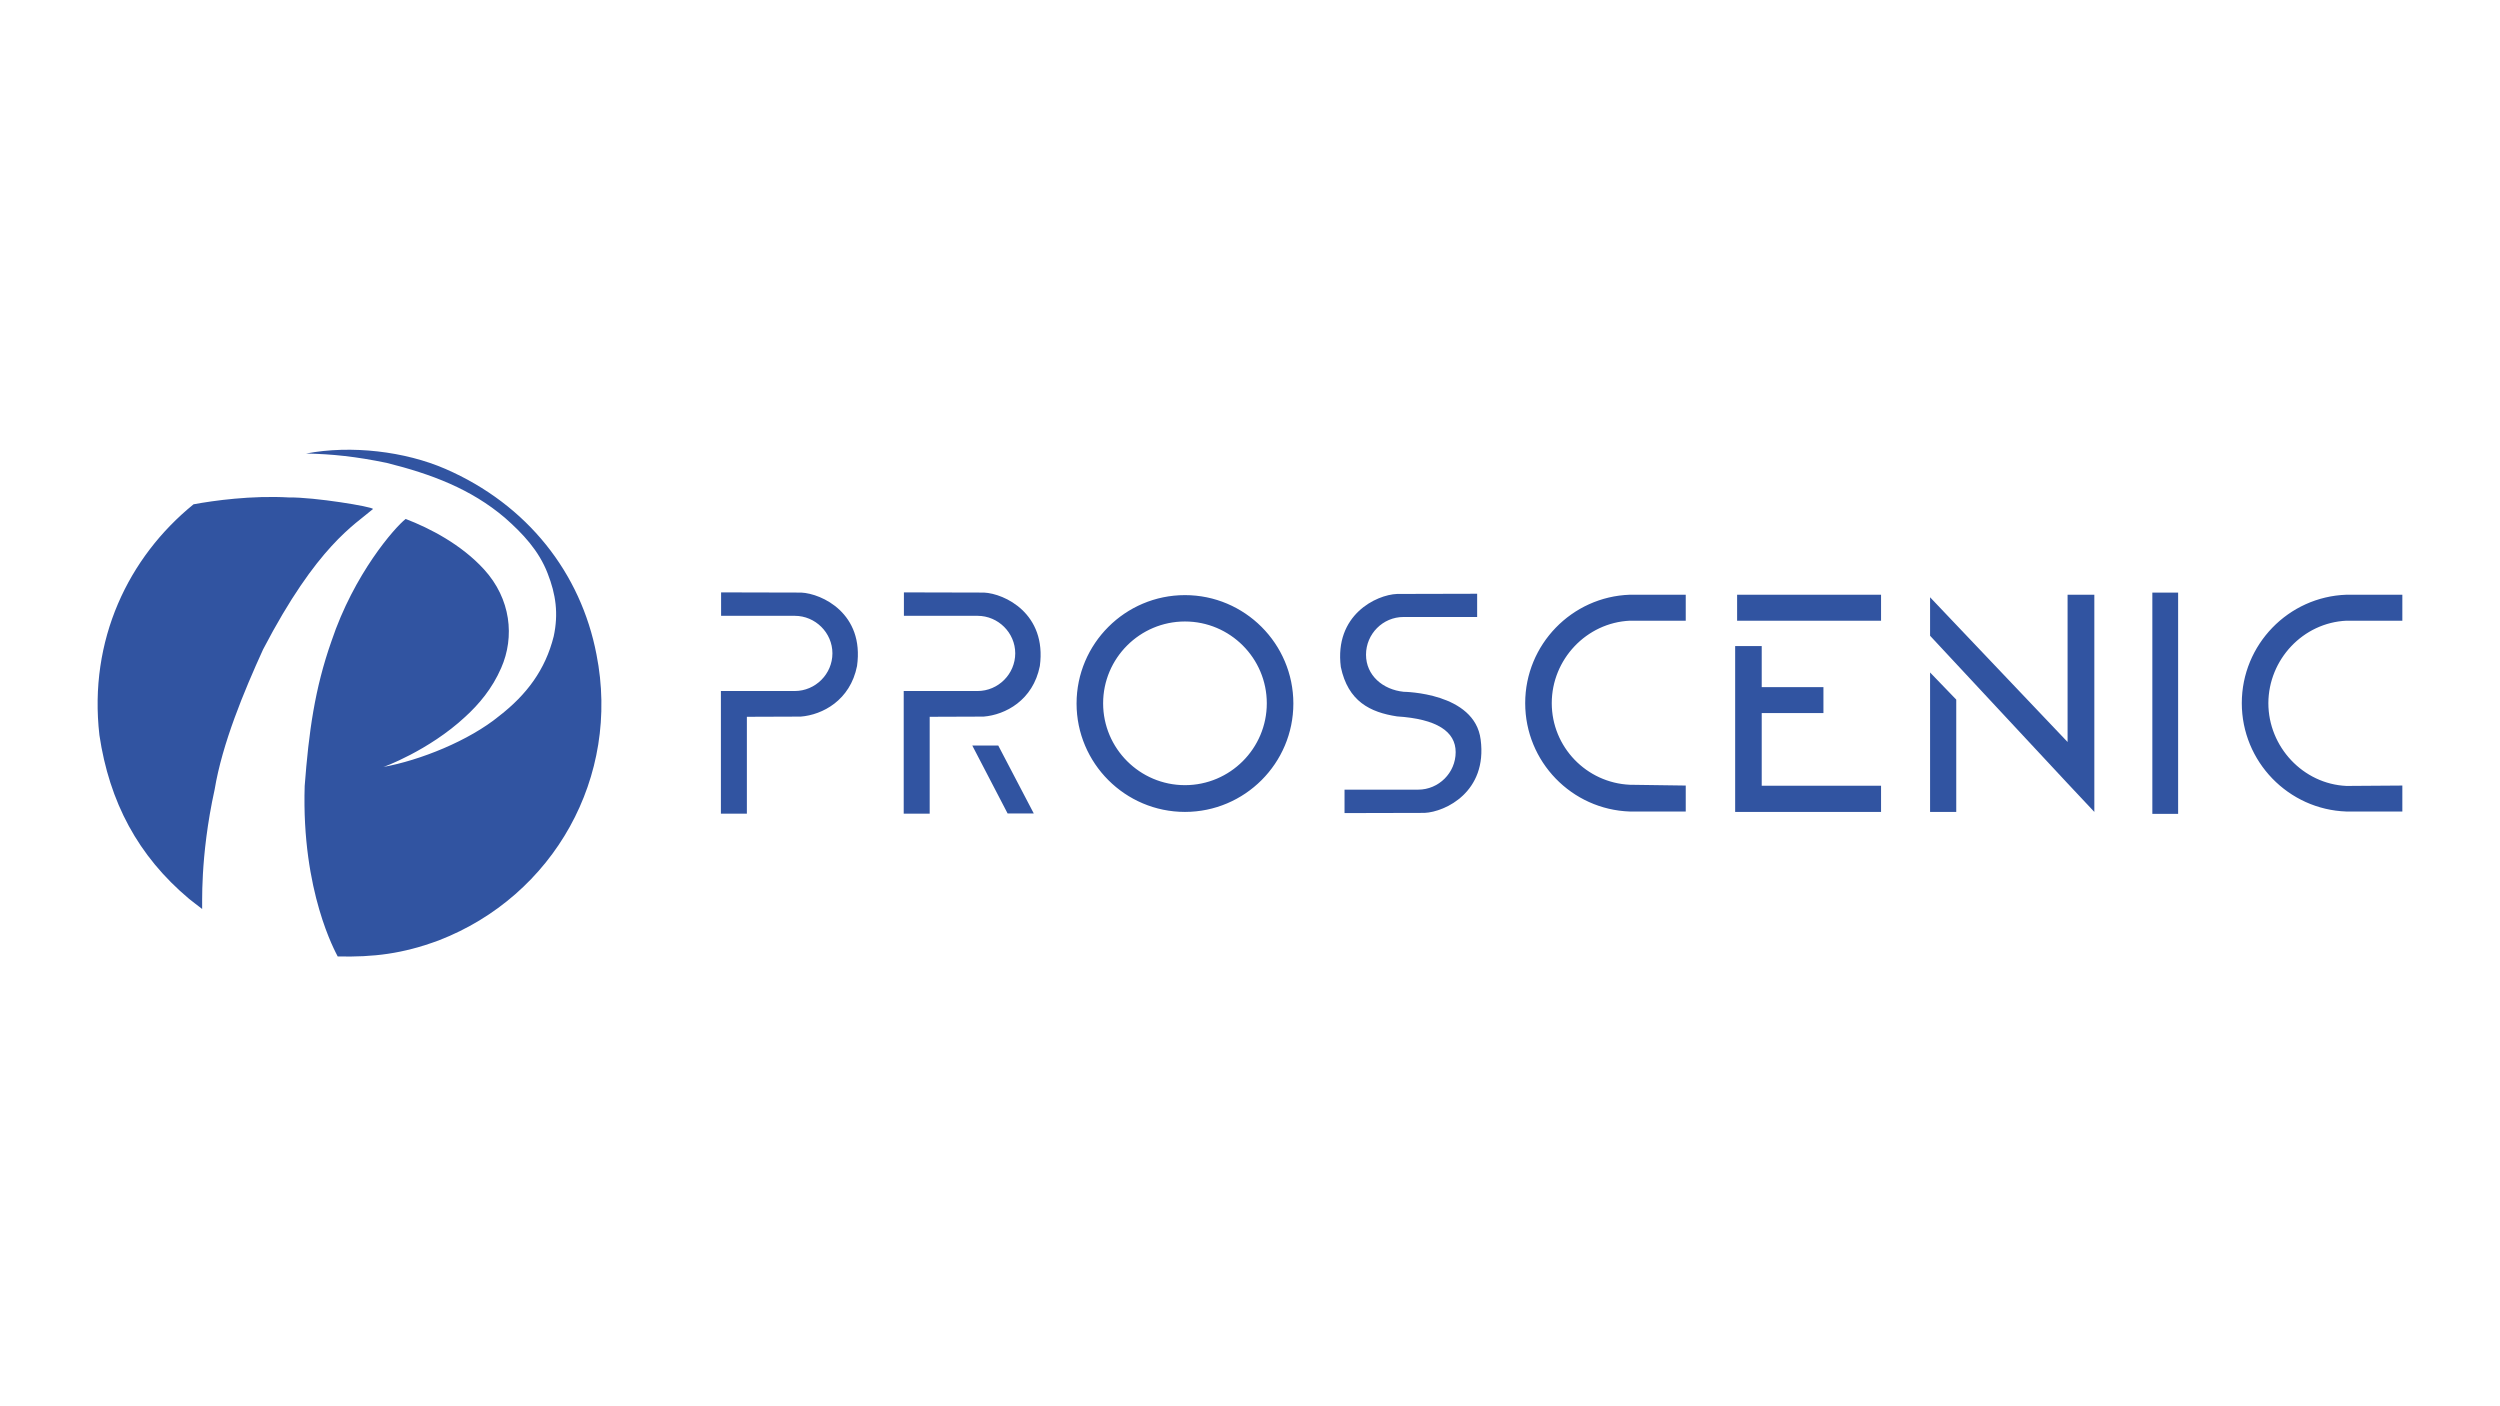 <svg xmlns="http://www.w3.org/2000/svg" fill="#3154a1" viewBox="0 0 1280 720"><path d="M238.2 367c7-6.4 13.8-14.4 18.4-25 7-15.9 5-35.4-8.8-50.5-11.6-12.7-27.6-21-40.1-25.8-5.6 4.4-26.4 28-38 62.6-8.6 24.4-11.6 46.6-13.7 74.1-1.7 54.4 16 85.4 16.9 87.3 18.3.4 33.1-1.3 51.7-8.2 59-22.8 93.2-83.8 80.8-146.4-8-41.7-35.3-76.7-77.3-95-20.7-9-48.2-12.3-71.4-7.9 13.5.3 25.3 1.5 41.3 4.8 22.8 5.7 43.1 13.3 60.5 28.1 9.2 8.1 17.4 16.8 21.9 28.5 4.2 10.7 5.6 20.6 3.1 32.2-4.3 17.2-13.9 29.9-27.8 40.7-15.6 12.8-40.7 22.8-59.5 26.2-.4.3 23.3-8.3 42-25.7M191 260.6c-.4-1.2-30.2-6.1-43-5.9-19.2-1.1-38.6 1.6-48.9 3.5-33.4 27.1-53.8 69.5-48.2 118.2 5.1 34.2 19.7 61.8 45.9 83.8 1.8 1.5 4.7 3.6 6.7 5.2.2-.9-1.3-26.2 6.4-61.2 3.9-23.5 15-50.2 24.8-71.7 27.7-53.2 46.9-63.8 56.3-71.9m911 42.8h13.2v113.3H1102zM497.8 381.7l18.1 34.8h13.4l-18.2-34.8zm108.9 34c-30.6 0-55.5-24.9-55.5-55.5s24.9-55.5 55.5-55.5 55.5 24.9 55.5 55.5-24.9 55.5-55.5 55.5m0-97.5c-23.1 0-41.9 18.8-41.9 41.9s18.8 41.9 41.9 41.9 41.9-18.8 41.9-41.9-18.8-41.9-41.9-41.9m227.8-.4h28.6v-13.3h-28.6c-29.7 1-53.6 25.5-53.6 55.5s23.8 54.5 53.6 55.5h28.6v-13.3l-28.6-.4c-22.2-1-40-19.3-40-41.8 0-22.4 17.8-41.2 40-42.2m366.9 0h28.6v-13.3h-28.6c-29.7 1-53.6 25.5-53.6 55.5s23.9 54.5 53.6 55.5h28.6v-13.3l-28.6.2c-22.2-1-40-20-40-42.4.1-22.4 17.8-41.2 40-42.2"/><path d="M889.4 304.5h73.7v13.3h-73.7zm12.6 60.6h31.6v-13.3H902v-21h-13.6v84.9h74.7v-13.4H902zm86.2 50.6h13.4v-57.5l-13.4-13.9zm70.4-111.2v75.4l-70.4-74.1v19.7l70.4 75.6 13.7 14.6V304.5zm-648.4-1.1-41-.1v12h37.7c10.6 0 19.3 8.7 19.3 19.2 0 10.6-8.7 19.3-19.3 19.3h-37.8v62.8h13.3V367l27.6-.1c11.1-.9 25.3-8.3 28.8-25.9 3.8-26.9-18-37.1-28.6-37.6m93.6 0-41-.1v12h37.7c10.6 0 19.3 8.7 19.3 19.2 0 10.6-8.7 19.3-19.3 19.3h-37.8v62.8H476V367l27.6-.1c11.1-.9 25.3-8.3 28.8-25.9 3.6-26.9-18.1-37.1-28.6-37.6m254.3 75.3c-3-24.2-39.4-24.5-39.4-24.5-10.7-1.1-19.3-8.4-19.3-19s8.6-19.3 19.2-19.3h37.7V304l-41 .1c-10.6.4-32.2 10.7-28.8 37.4 3.7 17.6 15 23.2 28.8 25.3 20.3 1.3 30 7.7 30 18.3s-8.7 19.2-19.2 19.2h-37.7v12l41-.1c10.5-.5 32.2-10.7 28.7-37.5"/></svg>